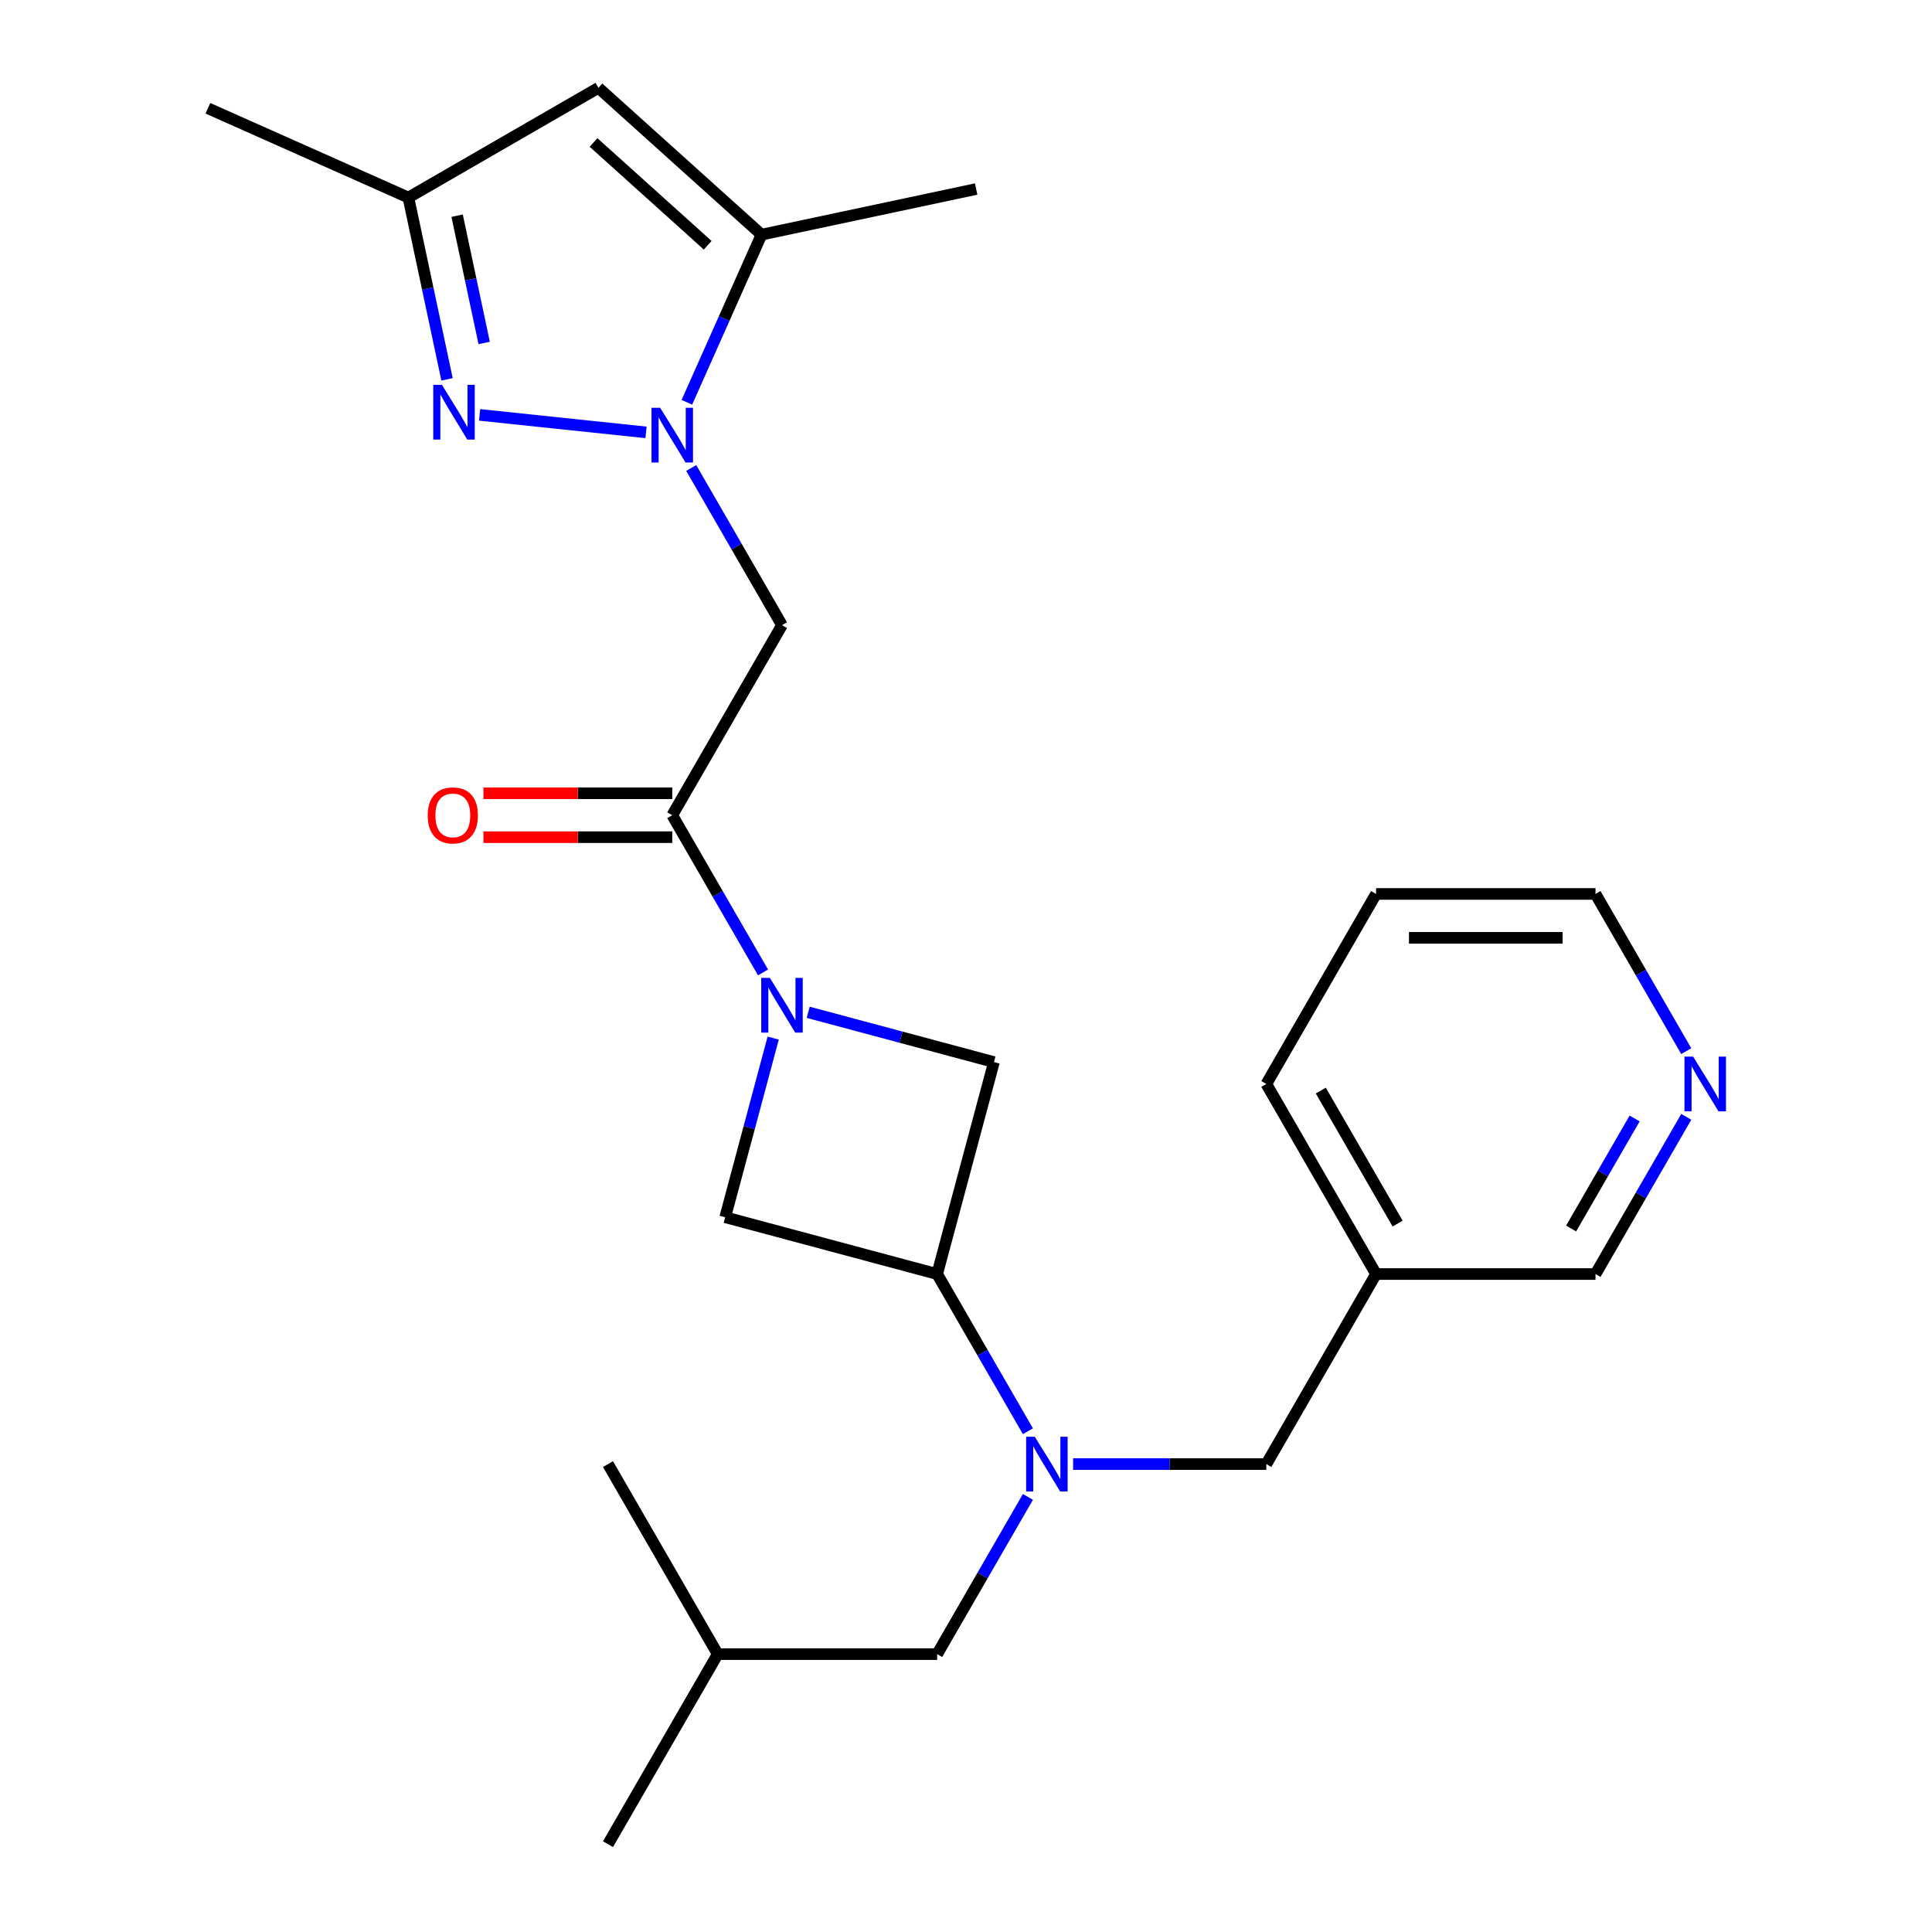 <?xml version='1.0' encoding='iso-8859-1'?>
<svg version='1.1' baseProfile='full'
              xmlns='http://www.w3.org/2000/svg'
                      xmlns:rdkit='http://www.rdkit.org/xml'
                      xmlns:xlink='http://www.w3.org/1999/xlink'
                  xml:space='preserve'
width='1000px' height='1000px' viewBox='0 0 1000 1000'>
<!-- END OF HEADER -->
<rect style='opacity:1.0;fill:#FFFFFF;stroke:none' width='1000' height='1000' x='0' y='0'> </rect>
<path class='bond-1' d='M 334.381,223.797 L 248.236,214.742' style='fill:none;fill-rule:evenodd;stroke:#0000FF;stroke-width:6px;stroke-linecap:butt;stroke-linejoin:miter;stroke-opacity:1' />
<path class='bond-2' d='M 357.775,242.223 L 381.265,282.908' style='fill:none;fill-rule:evenodd;stroke:#0000FF;stroke-width:6px;stroke-linecap:butt;stroke-linejoin:miter;stroke-opacity:1' />
<path class='bond-2' d='M 381.265,282.908 L 404.754,323.592' style='fill:none;fill-rule:evenodd;stroke:#000000;stroke-width:6px;stroke-linecap:butt;stroke-linejoin:miter;stroke-opacity:1' />
<path class='bond-4' d='M 355.529,208.224 L 374.845,164.841' style='fill:none;fill-rule:evenodd;stroke:#0000FF;stroke-width:6px;stroke-linecap:butt;stroke-linejoin:miter;stroke-opacity:1' />
<path class='bond-4' d='M 374.845,164.841 L 394.16,121.458' style='fill:none;fill-rule:evenodd;stroke:#000000;stroke-width:6px;stroke-linecap:butt;stroke-linejoin:miter;stroke-opacity:1' />
<path class='bond-0' d='M 394.939,503.328 L 371.45,462.644' style='fill:none;fill-rule:evenodd;stroke:#0000FF;stroke-width:6px;stroke-linecap:butt;stroke-linejoin:miter;stroke-opacity:1' />
<path class='bond-0' d='M 371.45,462.644 L 347.961,421.96' style='fill:none;fill-rule:evenodd;stroke:#000000;stroke-width:6px;stroke-linecap:butt;stroke-linejoin:miter;stroke-opacity:1' />
<path class='bond-8' d='M 400.199,537.328 L 387.777,583.685' style='fill:none;fill-rule:evenodd;stroke:#0000FF;stroke-width:6px;stroke-linecap:butt;stroke-linejoin:miter;stroke-opacity:1' />
<path class='bond-8' d='M 387.777,583.685 L 375.355,630.043' style='fill:none;fill-rule:evenodd;stroke:#000000;stroke-width:6px;stroke-linecap:butt;stroke-linejoin:miter;stroke-opacity:1' />
<path class='bond-9' d='M 418.333,523.967 L 466.401,536.846' style='fill:none;fill-rule:evenodd;stroke:#0000FF;stroke-width:6px;stroke-linecap:butt;stroke-linejoin:miter;stroke-opacity:1' />
<path class='bond-9' d='M 466.401,536.846 L 514.469,549.726' style='fill:none;fill-rule:evenodd;stroke:#000000;stroke-width:6px;stroke-linecap:butt;stroke-linejoin:miter;stroke-opacity:1' />
<path class='bond-10' d='M 231.384,196.351 L 221.383,149.299' style='fill:none;fill-rule:evenodd;stroke:#0000FF;stroke-width:6px;stroke-linecap:butt;stroke-linejoin:miter;stroke-opacity:1' />
<path class='bond-10' d='M 221.383,149.299 L 211.382,102.247' style='fill:none;fill-rule:evenodd;stroke:#000000;stroke-width:6px;stroke-linecap:butt;stroke-linejoin:miter;stroke-opacity:1' />
<path class='bond-10' d='M 250.604,177.512 L 243.603,144.576' style='fill:none;fill-rule:evenodd;stroke:#0000FF;stroke-width:6px;stroke-linecap:butt;stroke-linejoin:miter;stroke-opacity:1' />
<path class='bond-10' d='M 243.603,144.576 L 236.603,111.64' style='fill:none;fill-rule:evenodd;stroke:#000000;stroke-width:6px;stroke-linecap:butt;stroke-linejoin:miter;stroke-opacity:1' />
<path class='bond-3' d='M 404.754,323.592 L 347.961,421.96' style='fill:none;fill-rule:evenodd;stroke:#000000;stroke-width:6px;stroke-linecap:butt;stroke-linejoin:miter;stroke-opacity:1' />
<path class='bond-12' d='M 347.961,410.601 L 299.088,410.601' style='fill:none;fill-rule:evenodd;stroke:#000000;stroke-width:6px;stroke-linecap:butt;stroke-linejoin:miter;stroke-opacity:1' />
<path class='bond-12' d='M 299.088,410.601 L 250.215,410.601' style='fill:none;fill-rule:evenodd;stroke:#FF0000;stroke-width:6px;stroke-linecap:butt;stroke-linejoin:miter;stroke-opacity:1' />
<path class='bond-12' d='M 347.961,433.318 L 299.088,433.318' style='fill:none;fill-rule:evenodd;stroke:#000000;stroke-width:6px;stroke-linecap:butt;stroke-linejoin:miter;stroke-opacity:1' />
<path class='bond-12' d='M 299.088,433.318 L 250.215,433.318' style='fill:none;fill-rule:evenodd;stroke:#FF0000;stroke-width:6px;stroke-linecap:butt;stroke-linejoin:miter;stroke-opacity:1' />
<path class='bond-6' d='M 394.16,121.458 L 309.75,45.455' style='fill:none;fill-rule:evenodd;stroke:#000000;stroke-width:6px;stroke-linecap:butt;stroke-linejoin:miter;stroke-opacity:1' />
<path class='bond-6' d='M 366.298,126.94 L 307.21,73.737' style='fill:none;fill-rule:evenodd;stroke:#000000;stroke-width:6px;stroke-linecap:butt;stroke-linejoin:miter;stroke-opacity:1' />
<path class='bond-16' d='M 394.16,121.458 L 505.264,97.842' style='fill:none;fill-rule:evenodd;stroke:#000000;stroke-width:6px;stroke-linecap:butt;stroke-linejoin:miter;stroke-opacity:1' />
<path class='bond-5' d='M 485.071,659.441 L 514.469,549.726' style='fill:none;fill-rule:evenodd;stroke:#000000;stroke-width:6px;stroke-linecap:butt;stroke-linejoin:miter;stroke-opacity:1' />
<path class='bond-7' d='M 485.071,659.441 L 508.56,700.126' style='fill:none;fill-rule:evenodd;stroke:#000000;stroke-width:6px;stroke-linecap:butt;stroke-linejoin:miter;stroke-opacity:1' />
<path class='bond-7' d='M 508.56,700.126 L 532.049,740.81' style='fill:none;fill-rule:evenodd;stroke:#0000FF;stroke-width:6px;stroke-linecap:butt;stroke-linejoin:miter;stroke-opacity:1' />
<path class='bond-26' d='M 485.071,659.441 L 375.355,630.043' style='fill:none;fill-rule:evenodd;stroke:#000000;stroke-width:6px;stroke-linecap:butt;stroke-linejoin:miter;stroke-opacity:1' />
<path class='bond-25' d='M 309.75,45.455 L 211.382,102.247' style='fill:none;fill-rule:evenodd;stroke:#000000;stroke-width:6px;stroke-linecap:butt;stroke-linejoin:miter;stroke-opacity:1' />
<path class='bond-11' d='M 555.443,757.809 L 605.446,757.809' style='fill:none;fill-rule:evenodd;stroke:#0000FF;stroke-width:6px;stroke-linecap:butt;stroke-linejoin:miter;stroke-opacity:1' />
<path class='bond-11' d='M 605.446,757.809 L 655.449,757.809' style='fill:none;fill-rule:evenodd;stroke:#000000;stroke-width:6px;stroke-linecap:butt;stroke-linejoin:miter;stroke-opacity:1' />
<path class='bond-13' d='M 532.049,774.809 L 508.56,815.493' style='fill:none;fill-rule:evenodd;stroke:#0000FF;stroke-width:6px;stroke-linecap:butt;stroke-linejoin:miter;stroke-opacity:1' />
<path class='bond-13' d='M 508.56,815.493 L 485.071,856.177' style='fill:none;fill-rule:evenodd;stroke:#000000;stroke-width:6px;stroke-linecap:butt;stroke-linejoin:miter;stroke-opacity:1' />
<path class='bond-18' d='M 211.382,102.247 L 107.616,56.048' style='fill:none;fill-rule:evenodd;stroke:#000000;stroke-width:6px;stroke-linecap:butt;stroke-linejoin:miter;stroke-opacity:1' />
<path class='bond-15' d='M 655.449,757.809 L 712.242,659.441' style='fill:none;fill-rule:evenodd;stroke:#000000;stroke-width:6px;stroke-linecap:butt;stroke-linejoin:miter;stroke-opacity:1' />
<path class='bond-19' d='M 485.071,856.177 L 371.485,856.177' style='fill:none;fill-rule:evenodd;stroke:#000000;stroke-width:6px;stroke-linecap:butt;stroke-linejoin:miter;stroke-opacity:1' />
<path class='bond-14' d='M 872.806,578.073 L 849.317,618.757' style='fill:none;fill-rule:evenodd;stroke:#0000FF;stroke-width:6px;stroke-linecap:butt;stroke-linejoin:miter;stroke-opacity:1' />
<path class='bond-14' d='M 849.317,618.757 L 825.828,659.441' style='fill:none;fill-rule:evenodd;stroke:#000000;stroke-width:6px;stroke-linecap:butt;stroke-linejoin:miter;stroke-opacity:1' />
<path class='bond-14' d='M 846.085,578.92 L 829.643,607.399' style='fill:none;fill-rule:evenodd;stroke:#0000FF;stroke-width:6px;stroke-linecap:butt;stroke-linejoin:miter;stroke-opacity:1' />
<path class='bond-14' d='M 829.643,607.399 L 813.201,635.878' style='fill:none;fill-rule:evenodd;stroke:#000000;stroke-width:6px;stroke-linecap:butt;stroke-linejoin:miter;stroke-opacity:1' />
<path class='bond-27' d='M 872.806,544.074 L 849.317,503.389' style='fill:none;fill-rule:evenodd;stroke:#0000FF;stroke-width:6px;stroke-linecap:butt;stroke-linejoin:miter;stroke-opacity:1' />
<path class='bond-27' d='M 849.317,503.389 L 825.828,462.705' style='fill:none;fill-rule:evenodd;stroke:#000000;stroke-width:6px;stroke-linecap:butt;stroke-linejoin:miter;stroke-opacity:1' />
<path class='bond-17' d='M 712.242,659.441 L 825.828,659.441' style='fill:none;fill-rule:evenodd;stroke:#000000;stroke-width:6px;stroke-linecap:butt;stroke-linejoin:miter;stroke-opacity:1' />
<path class='bond-21' d='M 712.242,659.441 L 655.449,561.073' style='fill:none;fill-rule:evenodd;stroke:#000000;stroke-width:6px;stroke-linecap:butt;stroke-linejoin:miter;stroke-opacity:1' />
<path class='bond-21' d='M 723.397,633.328 L 683.642,564.47' style='fill:none;fill-rule:evenodd;stroke:#000000;stroke-width:6px;stroke-linecap:butt;stroke-linejoin:miter;stroke-opacity:1' />
<path class='bond-22' d='M 371.485,856.177 L 314.692,954.545' style='fill:none;fill-rule:evenodd;stroke:#000000;stroke-width:6px;stroke-linecap:butt;stroke-linejoin:miter;stroke-opacity:1' />
<path class='bond-23' d='M 371.485,856.177 L 314.692,757.809' style='fill:none;fill-rule:evenodd;stroke:#000000;stroke-width:6px;stroke-linecap:butt;stroke-linejoin:miter;stroke-opacity:1' />
<path class='bond-20' d='M 825.828,462.705 L 712.242,462.705' style='fill:none;fill-rule:evenodd;stroke:#000000;stroke-width:6px;stroke-linecap:butt;stroke-linejoin:miter;stroke-opacity:1' />
<path class='bond-20' d='M 808.79,485.422 L 729.28,485.422' style='fill:none;fill-rule:evenodd;stroke:#000000;stroke-width:6px;stroke-linecap:butt;stroke-linejoin:miter;stroke-opacity:1' />
<path class='bond-24' d='M 655.449,561.073 L 712.242,462.705' style='fill:none;fill-rule:evenodd;stroke:#000000;stroke-width:6px;stroke-linecap:butt;stroke-linejoin:miter;stroke-opacity:1' />
<path  class='atom-0' d='M 341.701 211.064
L 350.981 226.064
Q 351.901 227.544, 353.381 230.224
Q 354.861 232.904, 354.941 233.064
L 354.941 211.064
L 358.701 211.064
L 358.701 239.384
L 354.821 239.384
L 344.861 222.984
Q 343.701 221.064, 342.461 218.864
Q 341.261 216.664, 340.901 215.984
L 340.901 239.384
L 337.221 239.384
L 337.221 211.064
L 341.701 211.064
' fill='#0000FF'/>
<path  class='atom-1' d='M 398.494 506.168
L 407.774 521.168
Q 408.694 522.648, 410.174 525.328
Q 411.654 528.008, 411.734 528.168
L 411.734 506.168
L 415.494 506.168
L 415.494 534.488
L 411.614 534.488
L 401.654 518.088
Q 400.494 516.168, 399.254 513.968
Q 398.054 511.768, 397.694 511.088
L 397.694 534.488
L 394.014 534.488
L 394.014 506.168
L 398.494 506.168
' fill='#0000FF'/>
<path  class='atom-2' d='M 228.737 199.191
L 238.017 214.191
Q 238.937 215.671, 240.417 218.351
Q 241.897 221.031, 241.977 221.191
L 241.977 199.191
L 245.737 199.191
L 245.737 227.511
L 241.857 227.511
L 231.897 211.111
Q 230.737 209.191, 229.497 206.991
Q 228.297 204.791, 227.937 204.111
L 227.937 227.511
L 224.257 227.511
L 224.257 199.191
L 228.737 199.191
' fill='#0000FF'/>
<path  class='atom-8' d='M 535.604 743.649
L 544.884 758.649
Q 545.804 760.129, 547.284 762.809
Q 548.764 765.489, 548.844 765.649
L 548.844 743.649
L 552.604 743.649
L 552.604 771.969
L 548.724 771.969
L 538.764 755.569
Q 537.604 753.649, 536.364 751.449
Q 535.164 749.249, 534.804 748.569
L 534.804 771.969
L 531.124 771.969
L 531.124 743.649
L 535.604 743.649
' fill='#0000FF'/>
<path  class='atom-13' d='M 221.375 422.04
Q 221.375 415.24, 224.735 411.44
Q 228.095 407.64, 234.375 407.64
Q 240.655 407.64, 244.015 411.44
Q 247.375 415.24, 247.375 422.04
Q 247.375 428.92, 243.975 432.84
Q 240.575 436.72, 234.375 436.72
Q 228.135 436.72, 224.735 432.84
Q 221.375 428.96, 221.375 422.04
M 234.375 433.52
Q 238.695 433.52, 241.015 430.64
Q 243.375 427.72, 243.375 422.04
Q 243.375 416.48, 241.015 413.68
Q 238.695 410.84, 234.375 410.84
Q 230.055 410.84, 227.695 413.64
Q 225.375 416.44, 225.375 422.04
Q 225.375 427.76, 227.695 430.64
Q 230.055 433.52, 234.375 433.52
' fill='#FF0000'/>
<path  class='atom-15' d='M 876.36 546.913
L 885.64 561.913
Q 886.56 563.393, 888.04 566.073
Q 889.52 568.753, 889.6 568.913
L 889.6 546.913
L 893.36 546.913
L 893.36 575.233
L 889.48 575.233
L 879.52 558.833
Q 878.36 556.913, 877.12 554.713
Q 875.92 552.513, 875.56 551.833
L 875.56 575.233
L 871.88 575.233
L 871.88 546.913
L 876.36 546.913
' fill='#0000FF'/>
</svg>
